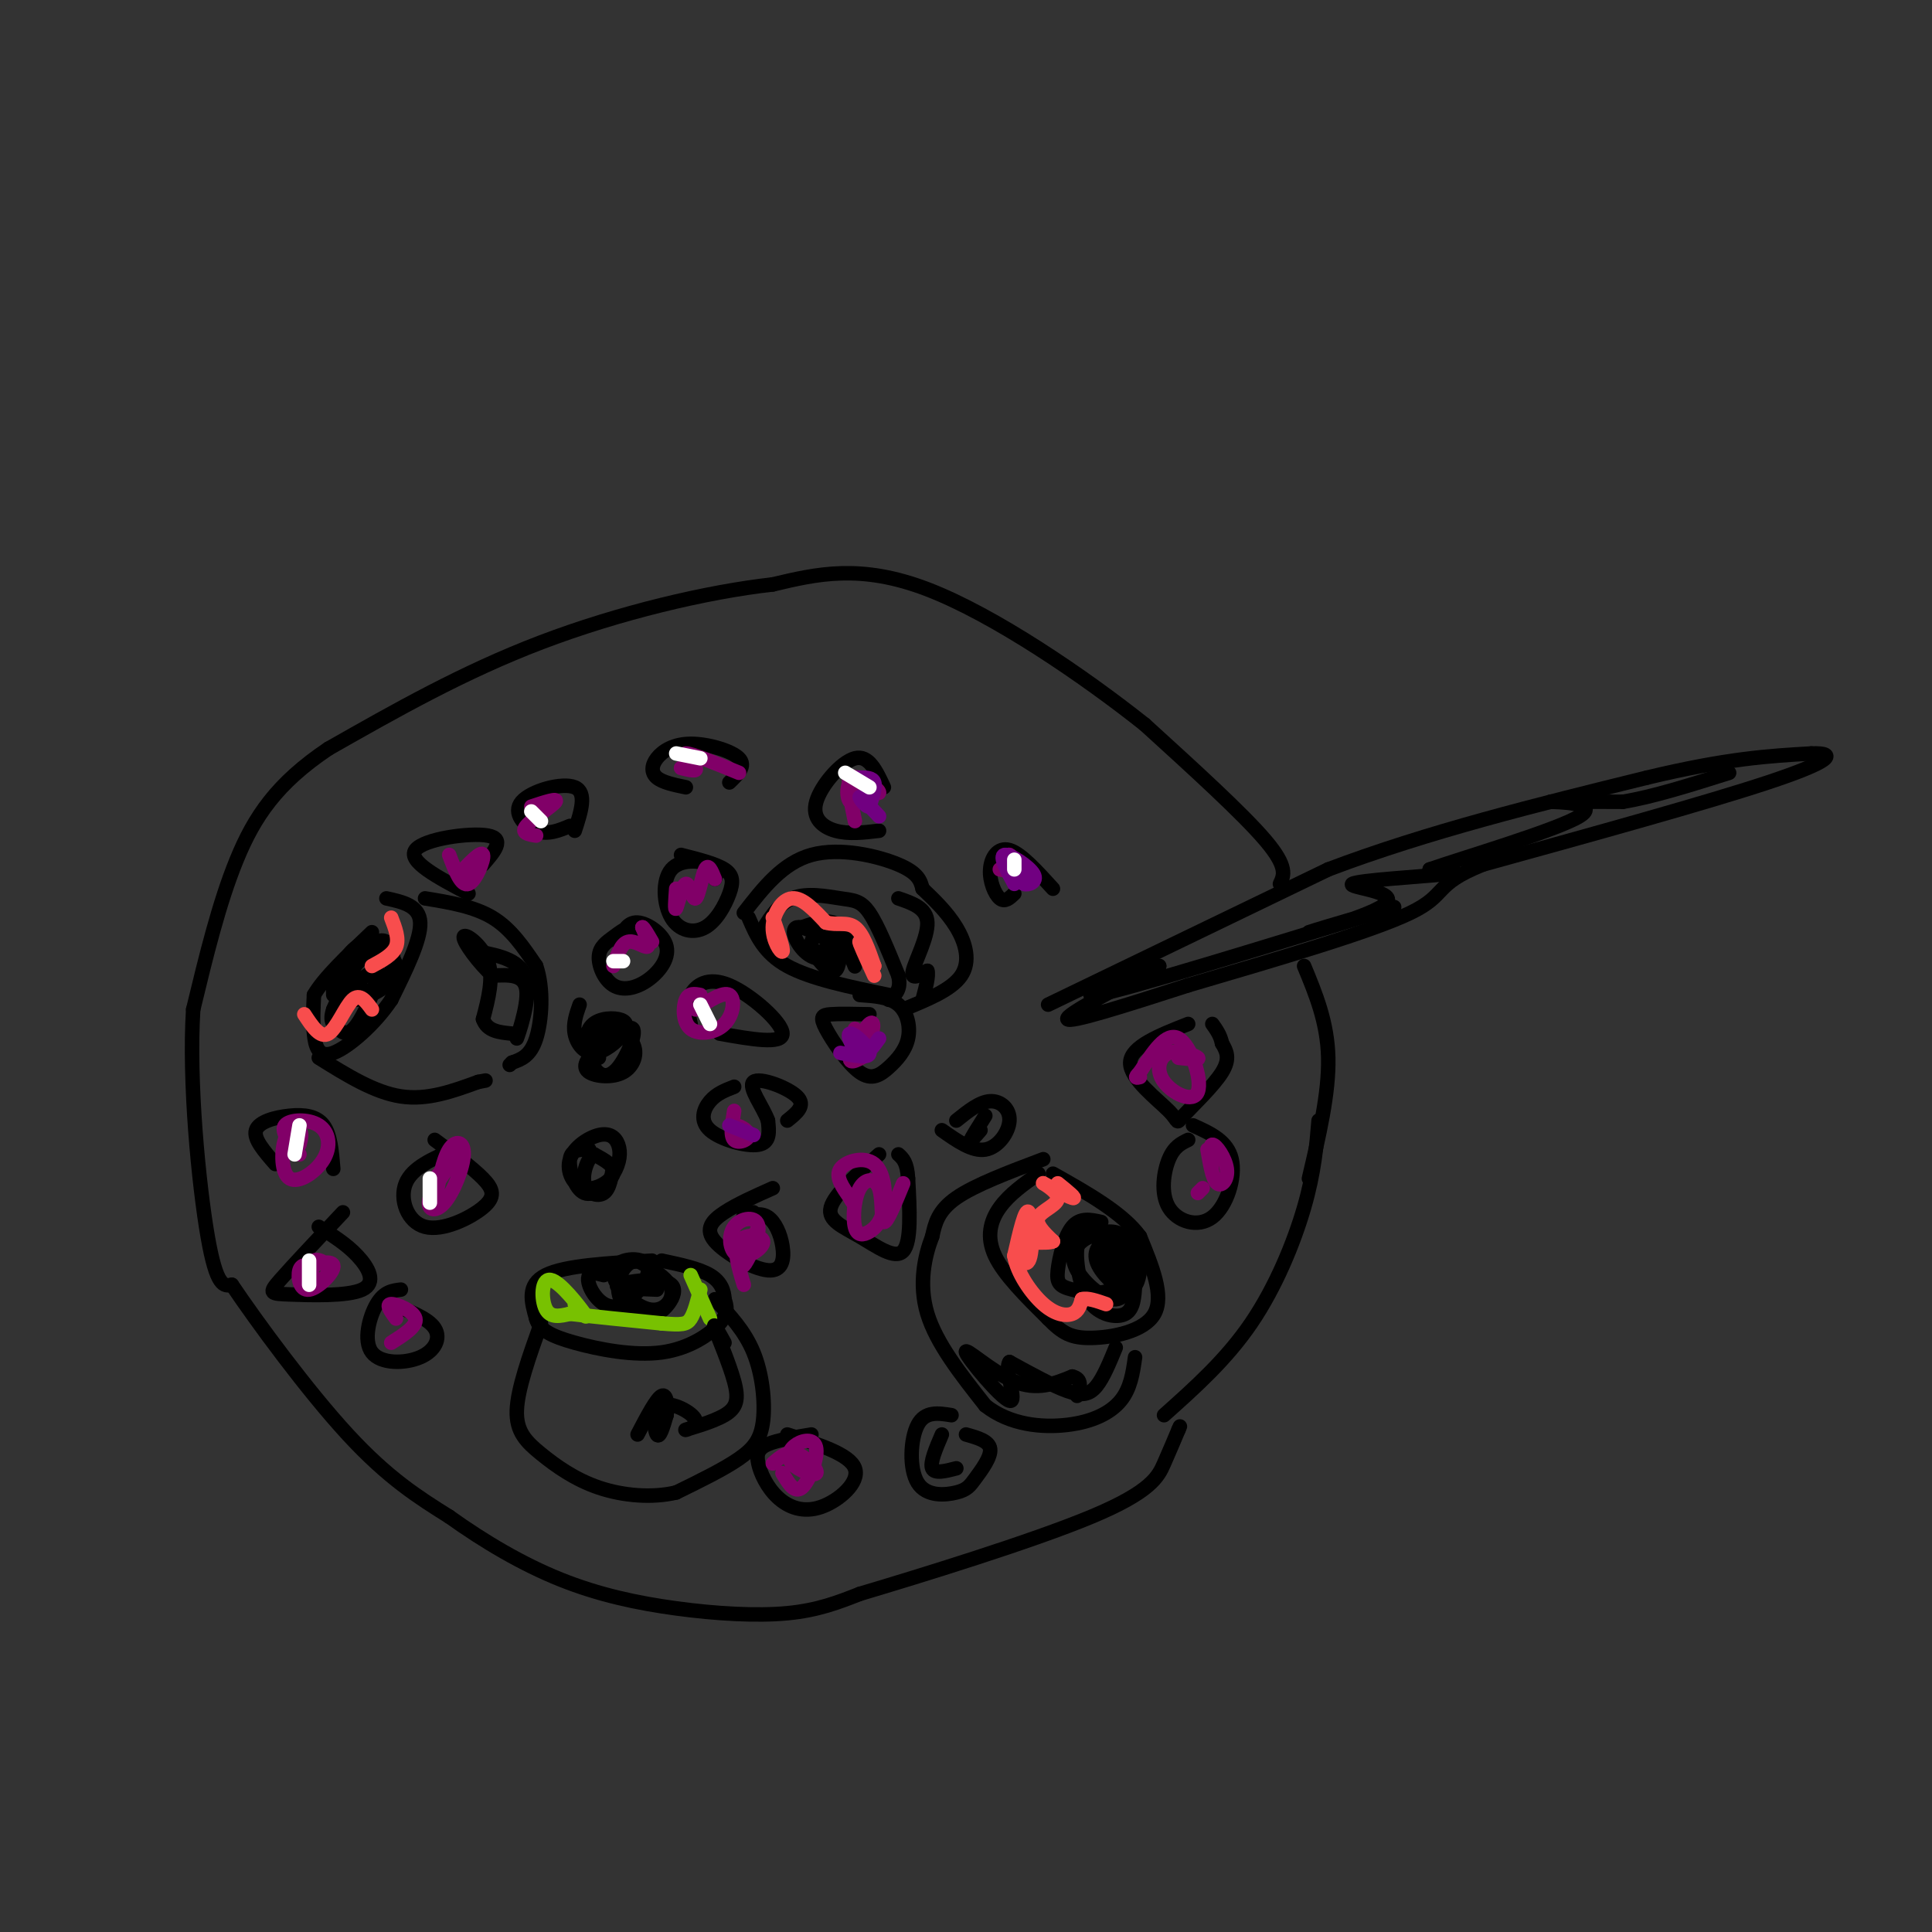 <svg viewBox='0 0 400 400' version='1.1' xmlns='http://www.w3.org/2000/svg' xmlns:xlink='http://www.w3.org/1999/xlink'><rect x="0" y="0" width="400" height="400" fill="#333333" stroke="none"/><g fill='none' stroke='#000000' stroke-width='3' stroke-linecap='round' stroke-linejoin='round'><path d='M80,186c3.417,0.750 6.833,1.500 7,5c0.167,3.500 -2.917,9.750 -6,16'/><path d='M81,207c-3.405,5.107 -8.917,9.875 -12,11c-3.083,1.125 -3.738,-1.393 -4,-4c-0.262,-2.607 -0.131,-5.304 0,-8'/><path d='M65,206c2.000,-3.500 7.000,-8.250 12,-13'/><path d='M88,186c5.083,0.833 10.167,1.667 14,4c3.833,2.333 6.417,6.167 9,10'/><path d='M111,200c1.622,4.667 1.178,11.333 0,15c-1.178,3.667 -3.089,4.333 -5,5'/><path d='M106,220c-0.833,0.833 -0.417,0.417 0,0'/><path d='M66,219c5.750,3.583 11.500,7.167 17,8c5.500,0.833 10.750,-1.083 16,-3'/><path d='M99,224c2.667,-0.500 1.333,-0.250 0,0'/><path d='M135,261c-9.000,0.500 -18.000,1.000 -22,3c-4.000,2.000 -3.000,5.500 -2,9'/><path d='M111,273c0.600,2.324 3.099,3.633 8,5c4.901,1.367 12.204,2.791 18,2c5.796,-0.791 10.085,-3.797 12,-6c1.915,-2.203 1.458,-3.601 1,-5'/><path d='M150,269c-0.067,-1.756 -0.733,-3.644 -3,-5c-2.267,-1.356 -6.133,-2.178 -10,-3'/><path d='M148,269c3.083,3.262 6.167,6.524 8,11c1.833,4.476 2.417,10.167 2,14c-0.417,3.833 -1.833,5.810 -5,8c-3.167,2.190 -8.083,4.595 -13,7'/><path d='M140,309c-5.003,1.195 -11.011,0.681 -16,-1c-4.989,-1.681 -8.959,-4.530 -12,-7c-3.041,-2.470 -5.155,-4.563 -5,-9c0.155,-4.437 2.577,-11.219 5,-18'/><path d='M215,243c-3.022,2.133 -6.044,4.267 -8,7c-1.956,2.733 -2.844,6.067 -1,10c1.844,3.933 6.422,8.467 11,13'/><path d='M217,273c2.929,3.024 4.750,4.083 9,4c4.250,-0.083 10.929,-1.310 13,-5c2.071,-3.690 -0.464,-9.845 -3,-16'/><path d='M236,256c-3.500,-4.833 -10.750,-8.917 -18,-13'/><path d='M216,240c-7.083,2.667 -14.167,5.333 -18,8c-3.833,2.667 -4.417,5.333 -5,8'/><path d='M193,256c-1.533,3.956 -2.867,9.844 -1,16c1.867,6.156 6.933,12.578 12,19'/><path d='M204,291c5.083,4.036 11.792,4.625 17,4c5.208,-0.625 8.917,-2.464 11,-5c2.083,-2.536 2.542,-5.768 3,-9'/><path d='M157,194c1.970,-3.369 3.940,-6.738 7,-8c3.060,-1.262 7.208,-0.417 10,0c2.792,0.417 4.226,0.405 6,3c1.774,2.595 3.887,7.798 6,13'/><path d='M186,202c0.667,3.000 -0.667,4.000 -2,5'/><path d='M154,189c4.022,-5.178 8.044,-10.356 14,-12c5.956,-1.644 13.844,0.244 18,2c4.156,1.756 4.578,3.378 5,5'/><path d='M191,184c2.155,2.071 5.042,4.750 7,8c1.958,3.250 2.988,7.071 1,10c-1.988,2.929 -6.994,4.964 -12,7'/><path d='M155,190c1.583,3.667 3.167,7.333 8,10c4.833,2.667 12.917,4.333 21,6'/><path d='M152,225c-1.827,0.708 -3.655,1.417 -5,3c-1.345,1.583 -2.208,4.042 0,6c2.208,1.958 7.488,3.417 10,3c2.512,-0.417 2.256,-2.708 2,-5'/><path d='M159,232c-0.929,-2.702 -4.250,-6.958 -3,-8c1.250,-1.042 7.071,1.131 9,3c1.929,1.869 -0.036,3.435 -2,5'/><path d='M160,246c-3.695,1.644 -7.390,3.287 -10,5c-2.610,1.713 -4.136,3.495 -2,6c2.136,2.505 7.933,5.733 11,6c3.067,0.267 3.403,-2.428 3,-5c-0.403,-2.572 -1.544,-5.021 -3,-6c-1.456,-0.979 -3.228,-0.490 -5,0'/><path d='M154,252c-0.500,-0.167 0.750,-0.583 2,-1'/><path d='M182,239c-4.643,4.149 -9.286,8.298 -10,11c-0.714,2.702 2.500,3.958 6,6c3.500,2.042 7.286,4.869 9,3c1.714,-1.869 1.357,-8.435 1,-15'/><path d='M188,244c-0.167,-3.333 -1.083,-4.167 -2,-5'/><path d='M210,185c-0.976,0.935 -1.952,1.869 -3,1c-1.048,-0.869 -2.167,-3.542 -2,-6c0.167,-2.458 1.619,-4.702 4,-4c2.381,0.702 5.690,4.351 9,8'/><path d='M183,163c-1.565,-3.375 -3.131,-6.750 -6,-6c-2.869,0.750 -7.042,5.625 -8,9c-0.958,3.375 1.298,5.250 4,6c2.702,0.750 5.851,0.375 9,0'/><path d='M142,163c-2.407,-0.499 -4.813,-0.998 -6,-2c-1.187,-1.002 -1.153,-2.506 0,-4c1.153,-1.494 3.426,-2.979 7,-3c3.574,-0.021 8.450,1.423 10,3c1.550,1.577 -0.225,3.289 -2,5'/><path d='M148,182c0.437,-1.107 0.874,-2.213 -1,-3c-1.874,-0.787 -6.058,-1.253 -8,1c-1.942,2.253 -1.642,7.225 0,10c1.642,2.775 4.626,3.352 7,2c2.374,-1.352 4.139,-4.633 5,-7c0.861,-2.367 0.817,-3.819 -1,-5c-1.817,-1.181 -5.409,-2.090 -9,-3'/><path d='M118,171c-2.292,0.958 -4.583,1.917 -7,1c-2.417,-0.917 -4.958,-3.708 -3,-6c1.958,-2.292 8.417,-4.083 11,-3c2.583,1.083 1.292,5.042 0,9'/><path d='M134,195c-0.918,-1.421 -1.837,-2.842 -3,-3c-1.163,-0.158 -2.572,0.946 -4,2c-1.428,1.054 -2.875,2.058 -3,4c-0.125,1.942 1.071,4.821 3,6c1.929,1.179 4.589,0.656 7,-1c2.411,-1.656 4.572,-4.446 4,-7c-0.572,-2.554 -3.878,-4.873 -6,-5c-2.122,-0.127 -3.061,1.936 -4,4'/><path d='M143,212c-0.500,-2.012 -1.000,-4.024 0,-6c1.000,-1.976 3.500,-3.917 8,-2c4.500,1.917 11.000,7.690 11,10c0.000,2.310 -6.500,1.155 -13,0'/><path d='M180,210c-3.095,-0.068 -6.191,-0.136 -8,0c-1.809,0.136 -2.332,0.475 -1,3c1.332,2.525 4.520,7.237 7,9c2.480,1.763 4.252,0.576 6,-1c1.748,-1.576 3.471,-3.540 4,-6c0.529,-2.460 -0.134,-5.417 -2,-7c-1.866,-1.583 -4.933,-1.791 -8,-2'/><path d='M246,212c-5.951,2.341 -11.901,4.683 -12,8c-0.099,3.317 5.654,7.611 8,10c2.346,2.389 1.285,2.874 3,1c1.715,-1.874 6.204,-6.107 8,-9c1.796,-2.893 0.898,-4.447 0,-6'/><path d='M253,216c-0.333,-1.667 -1.167,-2.833 -2,-4'/><path d='M247,233c3.568,1.612 7.136,3.225 8,7c0.864,3.775 -0.974,9.713 -4,12c-3.026,2.287 -7.238,0.923 -9,-2c-1.762,-2.923 -1.075,-7.407 0,-10c1.075,-2.593 2.537,-3.297 4,-4'/><path d='M83,267c-1.735,0.206 -3.470,0.411 -5,3c-1.530,2.589 -2.853,7.560 -1,10c1.853,2.440 6.884,2.349 10,1c3.116,-1.349 4.319,-3.957 3,-6c-1.319,-2.043 -5.159,-3.522 -9,-5'/><path d='M71,251c-5.271,5.593 -10.542,11.187 -13,14c-2.458,2.813 -2.102,2.847 2,3c4.102,0.153 11.951,0.426 15,-1c3.049,-1.426 1.300,-4.550 -1,-7c-2.300,-2.450 -5.150,-4.225 -8,-6'/><path d='M57,241c-2.286,-2.613 -4.571,-5.226 -4,-7c0.571,-1.774 4.000,-2.708 7,-3c3.000,-0.292 5.571,0.060 7,2c1.429,1.940 1.714,5.470 2,9'/><path d='M94,238c-4.332,1.853 -8.663,3.707 -10,7c-1.337,3.293 0.322,8.027 4,9c3.678,0.973 9.375,-1.815 12,-4c2.625,-2.185 2.179,-3.767 0,-6c-2.179,-2.233 -6.089,-5.116 -10,-8'/><path d='M97,185c-6.333,-3.333 -12.667,-6.667 -11,-9c1.667,-2.333 11.333,-3.667 15,-3c3.667,0.667 1.333,3.333 -1,6'/><path d='M197,293c-2.740,-0.440 -5.479,-0.880 -7,2c-1.521,2.880 -1.822,9.081 0,12c1.822,2.919 5.767,2.556 8,2c2.233,-0.556 2.755,-1.303 4,-3c1.245,-1.697 3.213,-4.342 3,-6c-0.213,-1.658 -2.606,-2.329 -5,-3'/><path d='M168,297c-3.508,0.574 -7.016,1.149 -9,2c-1.984,0.851 -2.443,1.979 -2,4c0.443,2.021 1.789,4.933 4,7c2.211,2.067 5.288,3.287 9,2c3.712,-1.287 8.061,-5.082 7,-8c-1.061,-2.918 -7.530,-4.959 -14,-7'/><path d='M228,253c-2.183,-0.488 -4.365,-0.977 -6,1c-1.635,1.977 -2.721,6.419 -3,9c-0.279,2.581 0.250,3.301 3,4c2.750,0.699 7.722,1.377 9,-1c1.278,-2.377 -1.140,-7.809 -3,-10c-1.860,-2.191 -3.164,-1.139 -4,0c-0.836,1.139 -1.203,2.367 -1,5c0.203,2.633 0.978,6.670 3,9c2.022,2.330 5.292,2.951 7,2c1.708,-0.951 1.854,-3.476 2,-6'/><path d='M235,266c-0.506,-2.902 -2.770,-7.156 -5,-9c-2.230,-1.844 -4.426,-1.278 -6,0c-1.574,1.278 -2.526,3.269 -1,6c1.526,2.731 5.528,6.204 8,6c2.472,-0.204 3.413,-4.083 3,-7c-0.413,-2.917 -2.178,-4.873 -4,-5c-1.822,-0.127 -3.699,1.574 -3,4c0.699,2.426 3.975,5.578 6,6c2.025,0.422 2.801,-1.887 3,-4c0.199,-2.113 -0.177,-4.030 -2,-5c-1.823,-0.970 -5.092,-0.991 -6,0c-0.908,0.991 0.546,2.996 2,5'/><path d='M230,263c1.177,1.022 3.120,1.078 4,0c0.880,-1.078 0.699,-3.290 0,-5c-0.699,-1.710 -1.914,-2.917 -4,-3c-2.086,-0.083 -5.043,0.959 -8,2'/><path d='M125,264c-1.258,-0.330 -2.516,-0.660 -3,0c-0.484,0.660 -0.193,2.311 1,4c1.193,1.689 3.289,3.416 6,2c2.711,-1.416 6.039,-5.973 5,-8c-1.039,-2.027 -6.443,-1.523 -7,1c-0.557,2.523 3.735,7.064 7,8c3.265,0.936 5.504,-1.733 5,-4c-0.504,-2.267 -3.752,-4.134 -7,-6'/><path d='M132,261c-2.218,-0.046 -4.263,2.838 -4,6c0.263,3.162 2.833,6.600 6,6c3.167,-0.600 6.929,-5.238 5,-7c-1.929,-1.762 -9.551,-0.646 -11,0c-1.449,0.646 3.276,0.823 8,1'/><path d='M166,192c3.007,-1.043 6.014,-2.086 8,0c1.986,2.086 2.952,7.302 3,8c0.048,0.698 -0.822,-3.122 -3,-5c-2.178,-1.878 -5.663,-1.813 -6,0c-0.337,1.813 2.475,5.375 4,6c1.525,0.625 1.762,-1.688 2,-4'/><path d='M174,197c-1.802,-2.131 -7.308,-5.458 -9,-5c-1.692,0.458 0.429,4.700 3,6c2.571,1.300 5.592,-0.343 6,-1c0.408,-0.657 -1.796,-0.329 -4,0'/><path d='M74,196c2.622,1.044 5.244,2.089 4,4c-1.244,1.911 -6.356,4.689 -7,4c-0.644,-0.689 3.178,-4.844 7,-9'/><path d='M78,195c-0.281,-1.164 -4.485,0.428 -6,3c-1.515,2.572 -0.342,6.126 2,7c2.342,0.874 5.854,-0.931 7,-4c1.146,-3.069 -0.075,-7.401 -3,-6c-2.925,1.401 -7.554,8.536 -7,11c0.554,2.464 6.293,0.258 9,-2c2.707,-2.258 2.383,-4.570 1,-6c-1.383,-1.430 -3.824,-1.980 -6,0c-2.176,1.980 -4.088,6.490 -6,11'/><path d='M69,209c-0.851,2.479 0.021,3.175 1,4c0.979,0.825 2.067,1.778 4,-1c1.933,-2.778 4.713,-9.286 4,-12c-0.713,-2.714 -4.918,-1.632 -7,0c-2.082,1.632 -2.041,3.816 -2,6'/><path d='M270,200c2.417,5.833 4.833,11.667 5,19c0.167,7.333 -1.917,16.167 -4,25'/><path d='M273,232c-0.444,5.356 -0.889,10.711 -3,18c-2.111,7.289 -5.889,16.511 -11,24c-5.111,7.489 -11.556,13.244 -18,19'/><path d='M265,183c0.833,-1.750 1.667,-3.500 -3,-9c-4.667,-5.500 -14.833,-14.750 -25,-24'/><path d='M237,150c-12.467,-9.911 -31.133,-22.689 -45,-28c-13.867,-5.311 -22.933,-3.156 -32,-1'/><path d='M160,121c-13.689,1.533 -31.911,5.867 -48,12c-16.089,6.133 -30.044,14.067 -44,22'/><path d='M68,155c-10.667,7.156 -15.333,14.044 -19,23c-3.667,8.956 -6.333,19.978 -9,31'/><path d='M40,209c-0.956,14.822 1.156,36.378 3,47c1.844,10.622 3.422,10.311 5,10'/><path d='M48,266c5.178,7.689 15.622,21.911 24,31c8.378,9.089 14.689,13.044 21,17'/><path d='M93,314c7.322,5.239 15.128,9.837 23,13c7.872,3.163 15.812,4.890 24,6c8.188,1.110 16.625,1.603 23,1c6.375,-0.603 10.687,-2.301 15,-4'/><path d='M178,330c12.321,-3.667 35.625,-10.833 48,-16c12.375,-5.167 13.821,-8.333 15,-11c1.179,-2.667 2.089,-4.833 3,-7'/><path d='M244,296c0.500,-1.167 0.250,-0.583 0,0'/></g>
<g fill='none' stroke='#78C101' stroke-width='3' stroke-linecap='round' stroke-linejoin='round'><path d='M119,270c1.577,1.810 3.155,3.619 2,2c-1.155,-1.619 -5.042,-6.667 -7,-7c-1.958,-0.333 -1.988,4.048 -1,6c0.988,1.952 2.994,1.476 5,1'/><path d='M118,272c4.000,0.500 11.500,1.250 19,2'/><path d='M137,274c4.200,0.356 5.200,0.244 6,-1c0.800,-1.244 1.400,-3.622 2,-6'/><path d='M143,264c0.000,0.000 4.000,9.000 4,9'/></g>
<g fill='none' stroke='#F84D4D' stroke-width='3' stroke-linecap='round' stroke-linejoin='round'><path d='M160,190c1.149,3.315 2.298,6.631 2,7c-0.298,0.369 -2.042,-2.208 -2,-5c0.042,-2.792 1.869,-5.798 4,-6c2.131,-0.202 4.565,2.399 7,5'/><path d='M171,191c2.244,0.644 4.356,-0.244 6,1c1.644,1.244 2.822,4.622 4,8'/><path d='M181,200c-0.178,-0.178 -2.622,-4.622 -3,-5c-0.378,-0.378 1.311,3.311 3,7'/><path d='M219,245c2.075,1.675 4.150,3.349 3,3c-1.150,-0.349 -5.525,-2.722 -6,-3c-0.475,-0.278 2.949,1.541 3,3c0.051,1.459 -3.271,2.560 -4,4c-0.729,1.440 1.136,3.220 3,5'/><path d='M218,257c-1.233,0.630 -5.815,-0.295 -7,1c-1.185,1.295 1.027,4.810 2,3c0.973,-1.810 0.707,-8.946 0,-10c-0.707,-1.054 -1.853,3.973 -3,9'/><path d='M210,260c0.560,3.500 3.458,7.750 6,10c2.542,2.250 4.726,2.500 6,2c1.274,-0.500 1.637,-1.750 2,-3'/><path d='M224,269c1.167,-0.333 3.083,0.333 5,1'/><path d='M81,190c0.833,2.167 1.667,4.333 1,6c-0.667,1.667 -2.833,2.833 -5,4'/><path d='M63,210c1.644,2.511 3.289,5.022 5,4c1.711,-1.022 3.489,-5.578 5,-7c1.511,-1.422 2.756,0.289 4,2'/></g>
<g fill='none' stroke='#810068' stroke-width='3' stroke-linecap='round' stroke-linejoin='round'><path d='M127,200c0.800,-2.311 1.600,-4.622 3,-5c1.400,-0.378 3.400,1.178 4,1c0.600,-0.178 -0.200,-2.089 -1,-4'/><path d='M133,192c0.167,-0.167 1.083,1.417 2,3'/><path d='M140,184c-0.179,2.399 -0.357,4.797 0,4c0.357,-0.797 1.250,-4.791 2,-5c0.750,-0.209 1.356,3.367 2,3c0.644,-0.367 1.327,-4.676 2,-6c0.673,-1.324 1.337,0.338 2,2'/><path d='M141,159c1.733,0.422 3.467,0.844 3,0c-0.467,-0.844 -3.133,-2.956 -2,-3c1.133,-0.044 6.067,1.978 11,4'/><path d='M177,162c2.618,1.343 5.236,2.685 5,2c-0.236,-0.685 -3.326,-3.399 -5,-3c-1.674,0.399 -1.933,3.911 -1,5c0.933,1.089 3.059,-0.245 3,-2c-0.059,-1.755 -2.303,-3.930 -3,-3c-0.697,0.930 0.151,4.965 1,9'/><path d='M207,180c1.933,0.400 3.867,0.800 4,0c0.133,-0.800 -1.533,-2.800 -2,-3c-0.467,-0.200 0.267,1.400 1,3'/><path d='M248,247c0.000,0.000 1.000,-1.000 1,-1'/><path d='M250,238c0.530,3.113 1.060,6.226 2,7c0.940,0.774 2.292,-0.792 2,-3c-0.292,-2.208 -2.226,-5.060 -3,-5c-0.774,0.060 -0.387,3.030 0,6'/><path d='M244,219c2.278,0.253 4.556,0.505 4,0c-0.556,-0.505 -3.944,-1.768 -6,-1c-2.056,0.768 -2.778,3.567 -1,6c1.778,2.433 6.056,4.501 7,2c0.944,-2.501 -1.444,-9.572 -4,-11c-2.556,-1.428 -5.278,2.786 -8,7'/><path d='M236,222c-1.333,1.333 -0.667,1.167 0,1'/><path d='M187,245c-1.686,4.113 -3.372,8.225 -4,8c-0.628,-0.225 -0.199,-4.788 -1,-7c-0.801,-2.212 -2.831,-2.073 -4,0c-1.169,2.073 -1.475,6.079 -1,8c0.475,1.921 1.732,1.758 3,1c1.268,-0.758 2.546,-2.110 3,-5c0.454,-2.890 0.084,-7.316 -2,-9c-2.084,-1.684 -5.881,-0.624 -7,1c-1.119,1.624 0.441,3.812 2,6'/><path d='M176,248c0.500,1.167 0.750,1.083 1,1'/><path d='M157,254c-1.754,4.233 -3.507,8.466 -3,8c0.507,-0.466 3.276,-5.630 3,-8c-0.276,-2.370 -3.596,-1.944 -5,0c-1.404,1.944 -0.892,5.408 1,6c1.892,0.592 5.163,-1.687 5,-3c-0.163,-1.313 -3.761,-1.661 -5,0c-1.239,1.661 -0.120,5.330 1,9'/><path d='M162,305c1.250,2.118 2.500,4.236 4,3c1.500,-1.236 3.249,-5.826 3,-8c-0.249,-2.174 -2.495,-1.933 -4,-1c-1.505,0.933 -2.269,2.559 -1,4c1.269,1.441 4.573,2.696 5,2c0.427,-0.696 -2.021,-3.342 -4,-4c-1.979,-0.658 -3.490,0.671 -5,2'/><path d='M90,244c2.310,-2.492 4.621,-4.984 4,-4c-0.621,0.984 -4.172,5.443 -5,8c-0.828,2.557 1.067,3.211 3,1c1.933,-2.211 3.905,-7.288 4,-10c0.095,-2.712 -1.687,-3.061 -3,-1c-1.313,2.061 -2.156,6.530 -3,11'/><path d='M65,262c-1.295,-0.182 -2.589,-0.365 -3,1c-0.411,1.365 0.062,4.277 2,4c1.938,-0.277 5.342,-3.742 5,-5c-0.342,-1.258 -4.429,-0.310 -6,1c-1.571,1.310 -0.627,2.980 1,3c1.627,0.020 3.938,-1.610 4,-3c0.062,-1.390 -2.125,-2.540 -3,-2c-0.875,0.540 -0.437,2.770 0,5'/><path d='M81,278c2.689,-1.711 5.378,-3.422 5,-5c-0.378,-1.578 -3.822,-3.022 -5,-3c-1.178,0.022 -0.089,1.511 1,3'/><path d='M62,237c0.315,-1.234 0.631,-2.467 0,-3c-0.631,-0.533 -2.207,-0.364 -3,2c-0.793,2.364 -0.801,6.924 1,8c1.801,1.076 5.411,-1.330 7,-4c1.589,-2.670 1.159,-5.603 -1,-7c-2.159,-1.397 -6.045,-1.256 -7,0c-0.955,1.256 1.023,3.628 3,6'/><path d='M145,206c-1.188,-0.234 -2.376,-0.469 -3,1c-0.624,1.469 -0.683,4.641 1,6c1.683,1.359 5.107,0.904 7,-1c1.893,-1.904 2.255,-5.258 1,-6c-1.255,-0.742 -4.128,1.129 -7,3'/><path d='M152,230c-0.429,2.571 -0.857,5.143 0,6c0.857,0.857 3.000,0.000 3,-1c0.000,-1.000 -2.143,-2.143 -3,-2c-0.857,0.143 -0.429,1.571 0,3'/><path d='M177,213c-0.301,1.769 -0.603,3.537 0,4c0.603,0.463 2.110,-0.381 3,-2c0.890,-1.619 1.163,-4.013 0,-3c-1.163,1.013 -3.761,5.432 -4,7c-0.239,1.568 1.880,0.284 4,-1'/><path d='M111,173c-1.622,-0.267 -3.244,-0.533 -2,-2c1.244,-1.467 5.356,-4.133 6,-5c0.644,-0.867 -2.178,0.067 -5,1'/><path d='M93,177c1.244,3.289 2.489,6.578 4,6c1.511,-0.578 3.289,-5.022 3,-6c-0.289,-0.978 -2.644,1.511 -5,4'/></g>
<g fill='none' stroke='#710081' stroke-width='3' stroke-linecap='round' stroke-linejoin='round'><path d='M178,161c1.333,0.000 2.667,0.000 3,1c0.333,1.000 -0.333,3.000 -1,5'/><path d='M180,167c-0.778,0.156 -2.222,-1.956 -2,-2c0.222,-0.044 2.111,1.978 4,4'/><path d='M212,180c-0.417,1.339 -0.833,2.679 0,3c0.833,0.321 2.917,-0.375 2,-2c-0.917,-1.625 -4.833,-4.179 -6,-4c-1.167,0.179 0.417,3.089 2,6'/><path d='M174,218c3.024,0.589 6.048,1.179 6,0c-0.048,-1.179 -3.167,-4.125 -4,-4c-0.833,0.125 0.619,3.321 2,4c1.381,0.679 2.690,-1.161 4,-3'/><path d='M151,233c0.000,0.000 5.000,2.000 5,2'/></g>
<g fill='none' stroke='#FFFFFF' stroke-width='3' stroke-linecap='round' stroke-linejoin='round'><path d='M110,168c0.000,0.000 2.000,2.000 2,2'/><path d='M140,156c0.000,0.000 5.000,1.000 5,1'/><path d='M175,160c0.000,0.000 5.000,3.000 5,3'/><path d='M210,178c0.000,0.000 0.000,2.000 0,2'/><path d='M127,199c0.000,0.000 2.000,0.000 2,0'/><path d='M145,208c0.000,0.000 2.000,4.000 2,4'/><path d='M89,244c0.000,0.000 0.000,5.000 0,5'/><path d='M62,233c0.000,0.000 -1.000,6.000 -1,6'/><path d='M64,266c0.000,0.000 0.000,-5.000 0,-5'/></g>
<g fill='none' stroke='#000000' stroke-width='3' stroke-linecap='round' stroke-linejoin='round'><path d='M217,208c0.000,0.000 58.000,-28.000 58,-28'/><path d='M275,180c20.667,-7.833 43.333,-13.417 66,-19'/><path d='M341,161c16.667,-4.000 25.333,-4.500 34,-5'/><path d='M375,156c5.911,-0.200 3.689,1.800 -9,6c-12.689,4.200 -35.844,10.600 -59,17'/><path d='M307,179c-10.467,4.200 -7.133,6.200 -15,10c-7.867,3.800 -26.933,9.400 -46,15'/><path d='M246,204c-13.556,4.378 -24.444,7.822 -25,7c-0.556,-0.822 9.222,-5.911 19,-11'/><path d='M240,200c-2.644,0.422 -18.756,6.978 -13,6c5.756,-0.978 33.378,-9.489 61,-18'/><path d='M288,188c4.418,-1.345 -15.037,4.291 -17,5c-1.963,0.709 13.567,-3.511 16,-6c2.433,-2.489 -8.229,-3.247 -7,-4c1.229,-0.753 14.351,-1.501 19,-2c4.649,-0.499 0.824,-0.750 -3,-1'/><path d='M296,180c7.083,-2.464 26.292,-8.125 31,-11c4.708,-2.875 -5.083,-2.964 -6,-3c-0.917,-0.036 7.042,-0.018 15,0'/><path d='M336,166c6.167,-1.000 14.083,-3.500 22,-6'/><path d='M231,279c-1.289,3.133 -2.578,6.267 -4,8c-1.422,1.733 -2.978,2.067 -6,1c-3.022,-1.067 -7.511,-3.533 -12,-6'/><path d='M209,282c-1.190,1.589 1.836,8.560 0,8c-1.836,-0.560 -8.533,-8.651 -9,-10c-0.467,-1.349 5.295,4.043 10,6c4.705,1.957 8.352,0.478 12,-1'/><path d='M222,285c2.167,0.500 1.583,2.250 1,4'/><path d='M150,278c-1.286,-2.327 -2.571,-4.654 -2,-3c0.571,1.654 3.000,7.291 4,11c1.000,3.709 0.571,5.492 -2,7c-2.571,1.508 -7.286,2.741 -8,3c-0.714,0.259 2.571,-0.456 2,-2c-0.571,-1.544 -5.000,-3.916 -7,-3c-2.000,0.916 -1.571,5.119 -1,6c0.571,0.881 1.286,-1.559 2,-4'/><path d='M138,293c0.311,-1.867 0.089,-4.533 -1,-4c-1.089,0.533 -3.044,4.267 -5,8'/><path d='M99,197c4.554,0.899 9.107,1.798 10,6c0.893,4.202 -1.875,11.708 -2,12c-0.125,0.292 2.393,-6.631 2,-10c-0.393,-3.369 -3.696,-3.185 -7,-3'/><path d='M102,202c-2.750,-2.429 -6.125,-7.000 -6,-8c0.125,-1.000 3.750,1.571 5,5c1.250,3.429 0.125,7.714 -1,12'/><path d='M100,211c0.833,2.500 3.417,2.750 6,3'/><path d='M186,186c2.933,1.000 5.867,2.000 6,5c0.133,3.000 -2.533,8.000 -3,10c-0.467,2.000 1.267,1.000 3,0'/><path d='M192,201c0.333,1.000 -0.333,3.500 -1,6'/><path d='M195,234c3.161,2.226 6.321,4.452 9,4c2.679,-0.452 4.875,-3.583 5,-6c0.125,-2.417 -1.821,-4.119 -4,-4c-2.179,0.119 -4.589,2.060 -7,4'/><path d='M204,231c-1.417,2.250 -2.833,4.500 -3,5c-0.167,0.500 0.917,-0.750 2,-2'/><path d='M195,297c-1.250,2.917 -2.500,5.833 -2,7c0.500,1.167 2.750,0.583 5,0'/><path d='M122,238c-1.861,-0.026 -3.723,-0.053 -4,2c-0.277,2.053 1.030,6.184 3,7c1.970,0.816 4.603,-1.683 6,-4c1.397,-2.317 1.559,-4.450 1,-6c-0.559,-1.550 -1.838,-2.515 -4,-2c-2.162,0.515 -5.208,2.509 -6,5c-0.792,2.491 0.672,5.478 3,6c2.328,0.522 5.522,-1.422 6,-3c0.478,-1.578 -1.761,-2.789 -4,-4'/><path d='M123,239c-1.286,0.548 -2.500,3.917 -2,6c0.500,2.083 2.714,2.881 4,2c1.286,-0.881 1.643,-3.440 2,-6'/><path d='M120,208c-0.699,1.986 -1.397,3.972 -1,6c0.397,2.028 1.890,4.098 4,4c2.110,-0.098 4.839,-2.365 6,-4c1.161,-1.635 0.755,-2.640 -1,-3c-1.755,-0.360 -4.860,-0.077 -6,2c-1.140,2.077 -0.316,5.949 1,8c1.316,2.051 3.124,2.283 5,0c1.876,-2.283 3.822,-7.081 3,-8c-0.822,-0.919 -4.411,2.040 -8,5'/><path d='M123,218c-1.832,1.600 -2.411,3.100 -1,4c1.411,0.900 4.811,1.200 7,0c2.189,-1.200 3.166,-3.900 2,-6c-1.166,-2.100 -4.476,-3.600 -6,-3c-1.524,0.600 -1.262,3.300 -1,6'/></g>
</svg>
